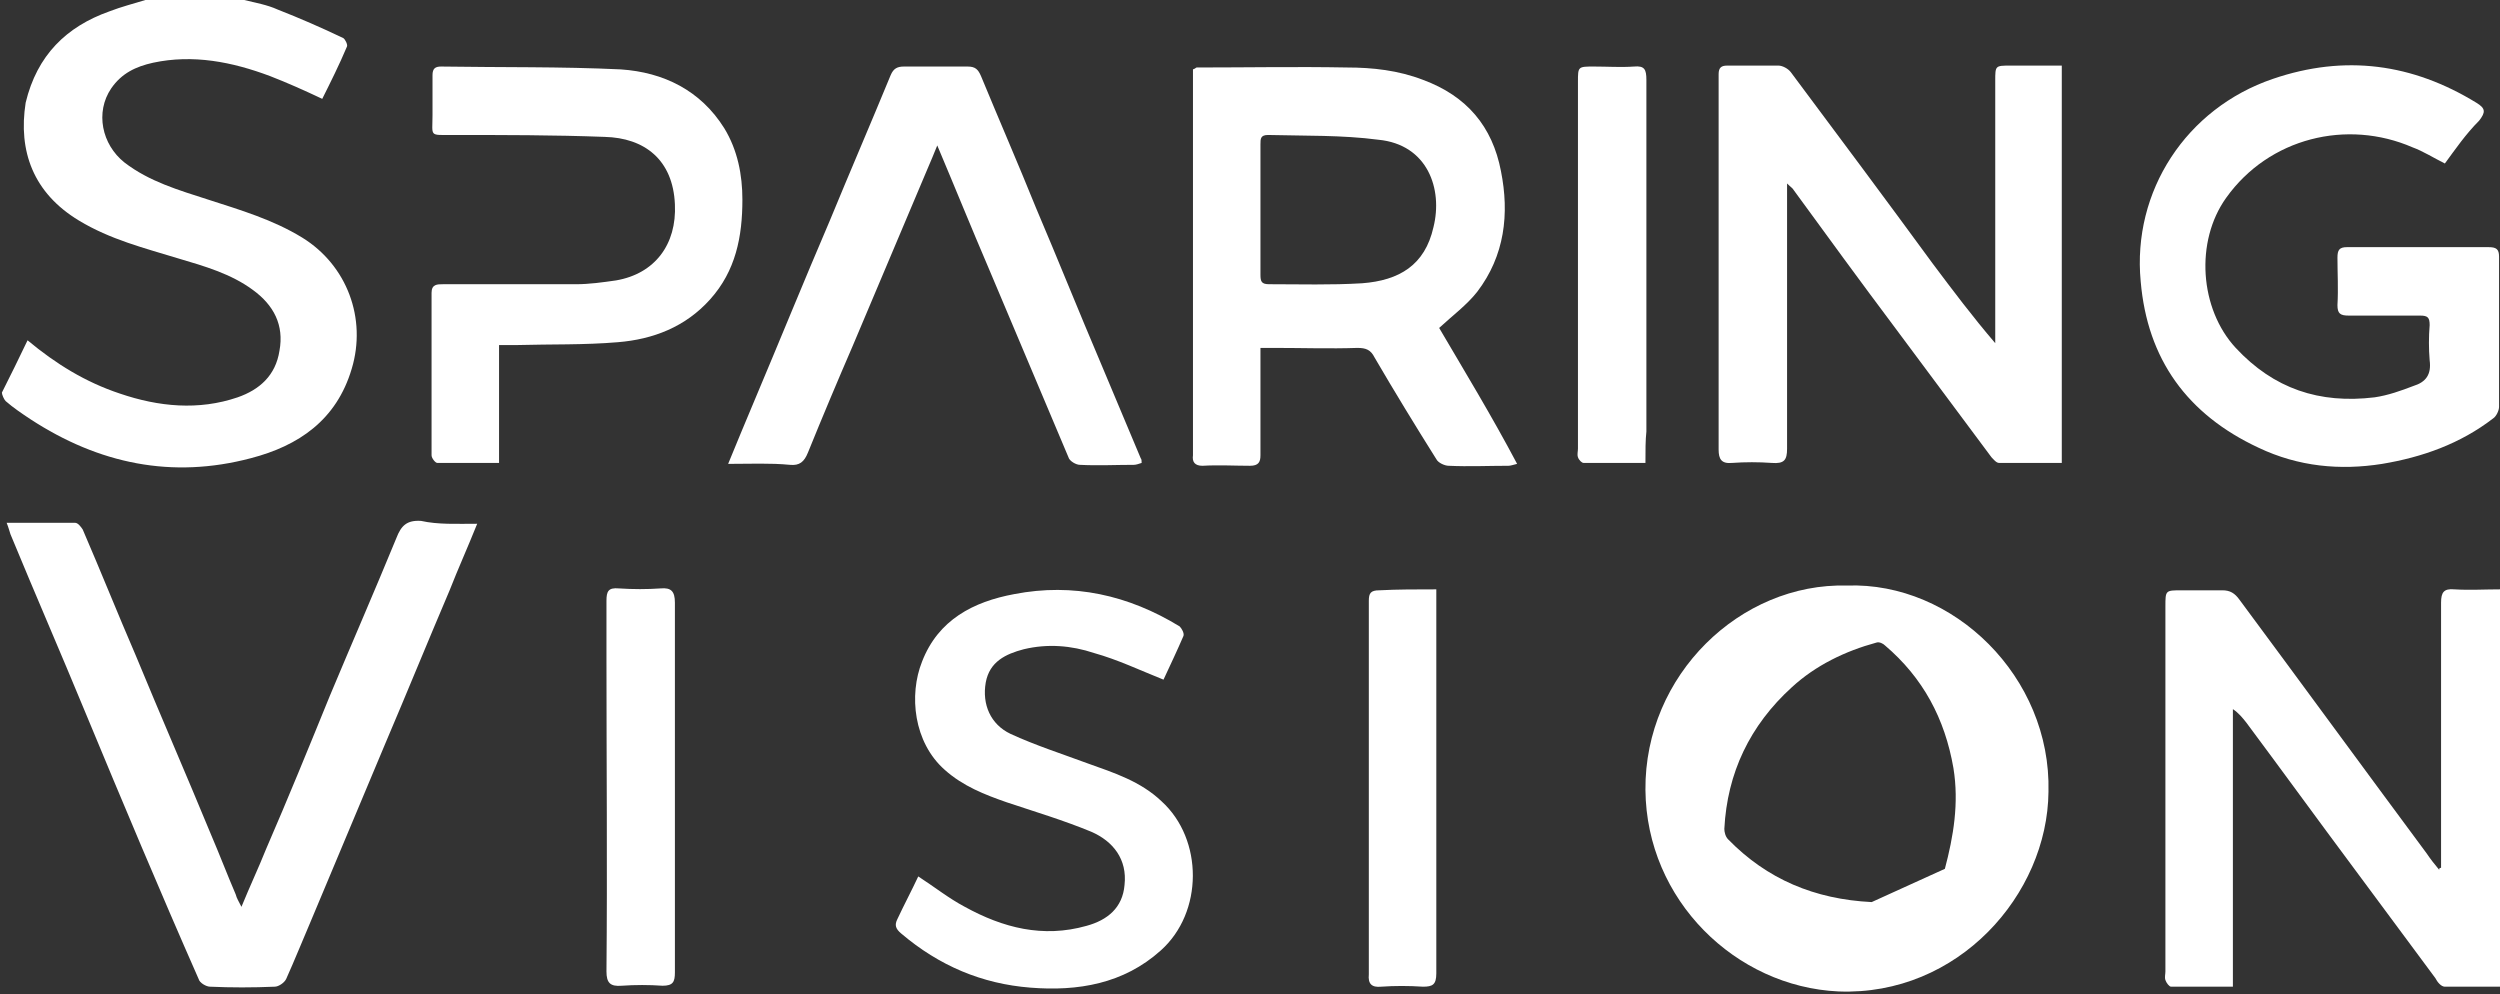 <svg enable-background="new 0 0 263 104.6" viewBox="0 0 263 104.6" xmlns="http://www.w3.org/2000/svg"><rect x="0" y="0" width="263" height="104.6" fill="#333333" stroke="none"/><g fill="#fff"><path d="m25.7 0c1.2.3 2.4.5 3.5 1 2.3.9 4.6 1.9 6.9 3 .2.1.5.7.4.9-.8 1.9-1.7 3.7-2.6 5.5-1.9-.9-3.7-1.7-5.5-2.4-4-1.5-8.1-2.3-12.3-1.4-1.8.4-3.3 1.1-4.4 2.7-1.7 2.5-1 5.9 1.4 7.8 2.6 2 5.7 2.9 8.8 3.9 3.4 1.1 6.8 2.1 9.9 4 4.7 2.9 6.8 8.5 5.2 13.8-1.6 5.4-5.6 8.1-10.6 9.4-8.3 2.2-16 .6-23.2-4.1-.9-.6-1.8-1.2-2.6-1.9-.2-.2-.4-.7-.4-.9.9-1.8 1.8-3.6 2.7-5.5 3 2.5 6.1 4.4 9.7 5.6 4.1 1.4 8.3 1.8 12.4.4 2.3-.8 4-2.3 4.4-4.9.5-2.7-.6-4.8-2.8-6.4-2.3-1.7-5.1-2.5-7.8-3.3-3.6-1.1-7.2-2-10.5-4-4.8-2.9-6.4-7.3-5.6-12.4 1.2-5 4.3-8 8.8-9.6 1.3-.5 2.5-.8 3.8-1.2z"/><path d="m216.9 48.7c-2.2 0-4.4 0-6.6 0-.3 0-.6-.4-.8-.6-3.4-4.6-6.8-9.1-10.2-13.7-3.6-4.8-7.1-9.6-10.6-14.4-.1-.2-.3-.3-.7-.7v1.6 26.3c0 1.2-.3 1.6-1.6 1.5-1.4-.1-2.8-.1-4.2 0-1.1.1-1.4-.4-1.4-1.4 0-12.4 0-24.7 0-37.1 0-.8 0-1.6 0-2.4 0-.7.3-.9.9-.9h5.4c.4 0 1 .3 1.3.7 5 6.7 10 13.4 14.9 20.1 2.1 2.8 4.2 5.6 6.6 8.4 0-.4 0-.9 0-1.3 0-8.8 0-17.6 0-26.3 0-1.6 0-1.6 1.6-1.6h5.4z"/><path d="m256.8 91.3c0-.4 0-.9 0-1.3 0-8.9 0-17.7 0-26.6 0-1.1.3-1.5 1.4-1.4 1.6.1 3.2 0 4.8 0v41.8c-2 0-3.9 0-5.8 0-.4 0-.8-.5-1-.9-2.9-3.9-5.7-7.7-8.6-11.6-3.8-5.1-7.5-10.2-11.3-15.3-.4-.5-.8-1-1.4-1.4v29.2c-2.3 0-4.4 0-6.5 0-.2 0-.5-.4-.6-.7s0-.6 0-.9c0-12.8 0-25.6 0-38.4 0-1.7 0-1.7 1.7-1.7h4.3c.8 0 1.3.3 1.8 1 6.6 8.9 13.1 17.8 19.7 26.7.4.6.8 1.1 1.3 1.7 0-.2.1-.2.2-.2z"/><path d="m257.2 17.2c-1.2-.6-2.3-1.3-3.4-1.7-6.9-3-15.1-1-19.6 5.3-3.3 4.6-2.8 11.7 1 15.8 4 4.3 8.8 5.9 14.6 5.2 1.4-.2 2.8-.7 4.1-1.2 1.3-.4 1.9-1.2 1.7-2.7-.1-1.2-.1-2.5 0-3.7 0-.8-.2-1-1-1-2.5 0-5 0-7.5 0-.9 0-1.2-.2-1.2-1.1.1-1.7 0-3.4 0-5 0-.8.2-1.1 1-1.1h14.9c.8 0 1.1.2 1.1 1v15.8c0 .4-.3 1-.6 1.2-3.5 2.7-7.5 4.1-11.7 4.8-4.4.7-8.8.3-13-1.7-7.5-3.5-11.7-9.3-12.4-17.5-.9-9.5 4.8-18.2 13.9-21.3 7.6-2.6 14.7-1.6 21.4 2.5 1 .6 1 1 .3 1.9-1.4 1.4-2.5 3-3.6 4.5z"/><path d="m50.2 55.1c-1 2.5-2 4.7-2.9 7-2.3 5.4-4.5 10.8-6.8 16.2-2.6 6.2-5.2 12.4-7.8 18.6-.9 2.1-1.7 4.1-2.6 6.1-.2.4-.8.8-1.2.8-2.3.1-4.6.1-6.8 0-.4 0-1.1-.4-1.2-.8-4.1-9.3-8-18.6-11.9-28-2.6-6.3-5.3-12.5-7.9-18.8-.1-.3-.2-.7-.4-1.2h7.2c.3 0 .6.4.8.7 1.9 4.4 3.7 8.9 5.6 13.3 2.6 6.3 5.3 12.5 7.9 18.8.9 2.1 1.7 4.2 2.6 6.3.1.4.3.7.6 1.3.9-2.2 1.8-4.1 2.6-6.1 2.3-5.3 4.5-10.7 6.7-16.1 2.3-5.5 4.7-11 7-16.6.5-1.3 1.1-1.9 2.6-1.8 1.8.4 3.7.3 5.9.3z"/><path d="m76.6 48.8c1-2.4 1.8-4.4 2.7-6.5 2.7-6.4 5.3-12.8 8-19.1 2.1-5.1 4.3-10.2 6.4-15.3.3-.7.7-.9 1.4-.9h6.7c.8 0 1.1.3 1.4 1 1.9 4.6 3.9 9.2 5.8 13.9 2.3 5.4 4.5 10.9 6.8 16.3 1.4 3.3 2.8 6.7 4.2 10 .1.1.1.3.1.5-.3.1-.6.2-.8.2-1.9 0-3.8.1-5.7 0-.4 0-1.1-.4-1.2-.8-2.8-6.6-5.6-13.3-8.4-19.9-1.8-4.2-3.5-8.4-5.4-12.9-.4 1-.7 1.7-1 2.4-2.6 6.2-5.3 12.5-7.9 18.7-1.6 3.7-3.2 7.5-4.7 11.2-.4 1-.9 1.4-1.9 1.3-2.1-.2-4.1-.1-6.5-.1z"/><path d="m122.4 71.5c-2.5-1-4.8-2.1-7.3-2.8-2.4-.8-4.9-1-7.4-.4-1.9.5-3.6 1.3-4 3.5-.4 2.3.5 4.4 2.6 5.4 2.6 1.2 5.4 2.1 8.1 3.1 2.8 1 5.6 1.9 7.8 4 4.4 4 4.4 11.7-.1 15.7-3.9 3.5-8.7 4.3-13.7 3.9-5.1-.4-9.6-2.3-13.6-5.7-.6-.5-.7-.9-.4-1.5.7-1.5 1.5-3 2.2-4.5 1.7 1.1 3.2 2.3 4.9 3.2 4 2.2 8.2 3.3 12.8 2 2.2-.6 3.8-1.9 4-4.3.3-2.7-1.2-4.6-3.5-5.6-2.9-1.2-5.9-2.1-8.9-3.1-2.3-.8-4.6-1.7-6.5-3.4-3.3-2.9-3.8-7.9-2.4-11.4 1.7-4.4 5.4-6.3 9.7-7.1 6.2-1.2 12 .1 17.4 3.4.2.2.5.7.4 1-.6 1.4-1.4 3.1-2.1 4.6z"/><path d="m52.5 36.3v12.4c-2.2 0-4.4 0-6.5 0-.2 0-.6-.5-.6-.8 0-5.7 0-11.4 0-17.1 0-.9.6-.9 1.2-.9h14c1.4 0 2.8-.2 4.2-.4 4.1-.7 6.4-3.8 6.2-8-.2-4.7-3.2-7-7.4-7.1-5.3-.2-10.7-.2-16-.2-2.5 0-2.1.2-2.1-2.1 0-1.4 0-2.8 0-4.2 0-.7.3-.9.9-.9 6.3.1 12.6 0 18.9.3 4.5.3 8.4 2.2 10.9 6.2 1.4 2.3 1.9 4.9 1.9 7.5 0 3.9-.7 7.5-3.4 10.5-2.6 2.9-6 4.2-9.7 4.5-3.5.3-7.1.2-10.6.3-.7 0-1.2 0-1.9 0z"/><path d="m173.1 48.7c-2.3 0-4.4 0-6.5 0-.2 0-.5-.3-.6-.6s0-.6 0-.9c0-12.9 0-25.8 0-38.6 0-1.6 0-1.6 1.7-1.6 1.4 0 2.8.1 4.2 0 1.1-.1 1.3.3 1.3 1.4v37c-.1.9-.1 2-.1 3.3z"/><path d="m151.1 62v1.3 39.1c0 1.2-.4 1.4-1.4 1.4-1.5-.1-3-.1-4.4 0-1 .1-1.4-.3-1.3-1.3 0-10.4 0-20.9 0-31.3 0-2.7 0-5.3 0-8 0-.8.2-1.1 1.1-1.1 1.9-.1 3.9-.1 6-.1z"/><path d="m71 82.8v19.5c0 1-.2 1.4-1.3 1.4-1.4-.1-2.9-.1-4.3 0-1.2.1-1.6-.3-1.6-1.5.1-10.9 0-21.9 0-32.8 0-2.1 0-4.1 0-6.2 0-1 .2-1.4 1.3-1.3 1.5.1 3 .1 4.4 0 1.1-.1 1.5.3 1.5 1.5z"/><path d="m194.3 61.6c-11.2-.3-21.3 9.4-21.2 21.5.1 11.6 9.5 20.7 20.3 21.2 12.6.5 22-10.2 22.1-21 .3-12.1-10-22.1-21.2-21.7zm10.3 29.8-7.7 3.5c-6-.3-11-2.4-15.1-6.6-.3-.3-.4-.8-.4-1.1.3-5.9 2.7-10.9 7.1-14.9 2.5-2.3 5.6-3.8 8.9-4.7.3-.1.7.1.9.3 4 3.4 6.3 7.7 7.2 12.9.6 3.7 0 7.2-.9 10.6z"/><path d="m151.4 34.5c1.4-1.3 2.9-2.4 4-3.8 2.9-3.8 3.4-8.2 2.5-12.7-.9-4.7-3.6-7.9-8.2-9.6-2.6-1-5.3-1.3-8-1.3-5.3-.1-10.5 0-15.8 0-.1 0-.1.1-.4.2v1.4 38.2 1c-.1.7.2 1.1 1 1.1 1.7-.1 3.4 0 5 0 .9 0 1.1-.4 1.1-1.1 0-3.1 0-6.2 0-9.3 0-.6 0-1.2 0-2h1.5c2.9 0 5.8.1 8.7 0 .9 0 1.4.2 1.8 1 2.1 3.6 4.3 7.2 6.5 10.7.2.4.9.7 1.3.7 2.1.1 4.2 0 6.3 0 .2 0 .5-.1.9-.2-2.7-5.1-5.5-9.7-8.2-14.3zm-.6-10.6c-.9 4-3.6 5.6-7.5 5.9-3.3.2-6.5.1-9.8.1-.8 0-.9-.3-.9-1 0-2.3 0-4.6 0-6.9s0-4.5 0-6.8c0-.6 0-1 .8-1 3.9.1 7.8 0 11.6.5 5.2.5 6.8 5.2 5.8 9.2z"/></g></svg>